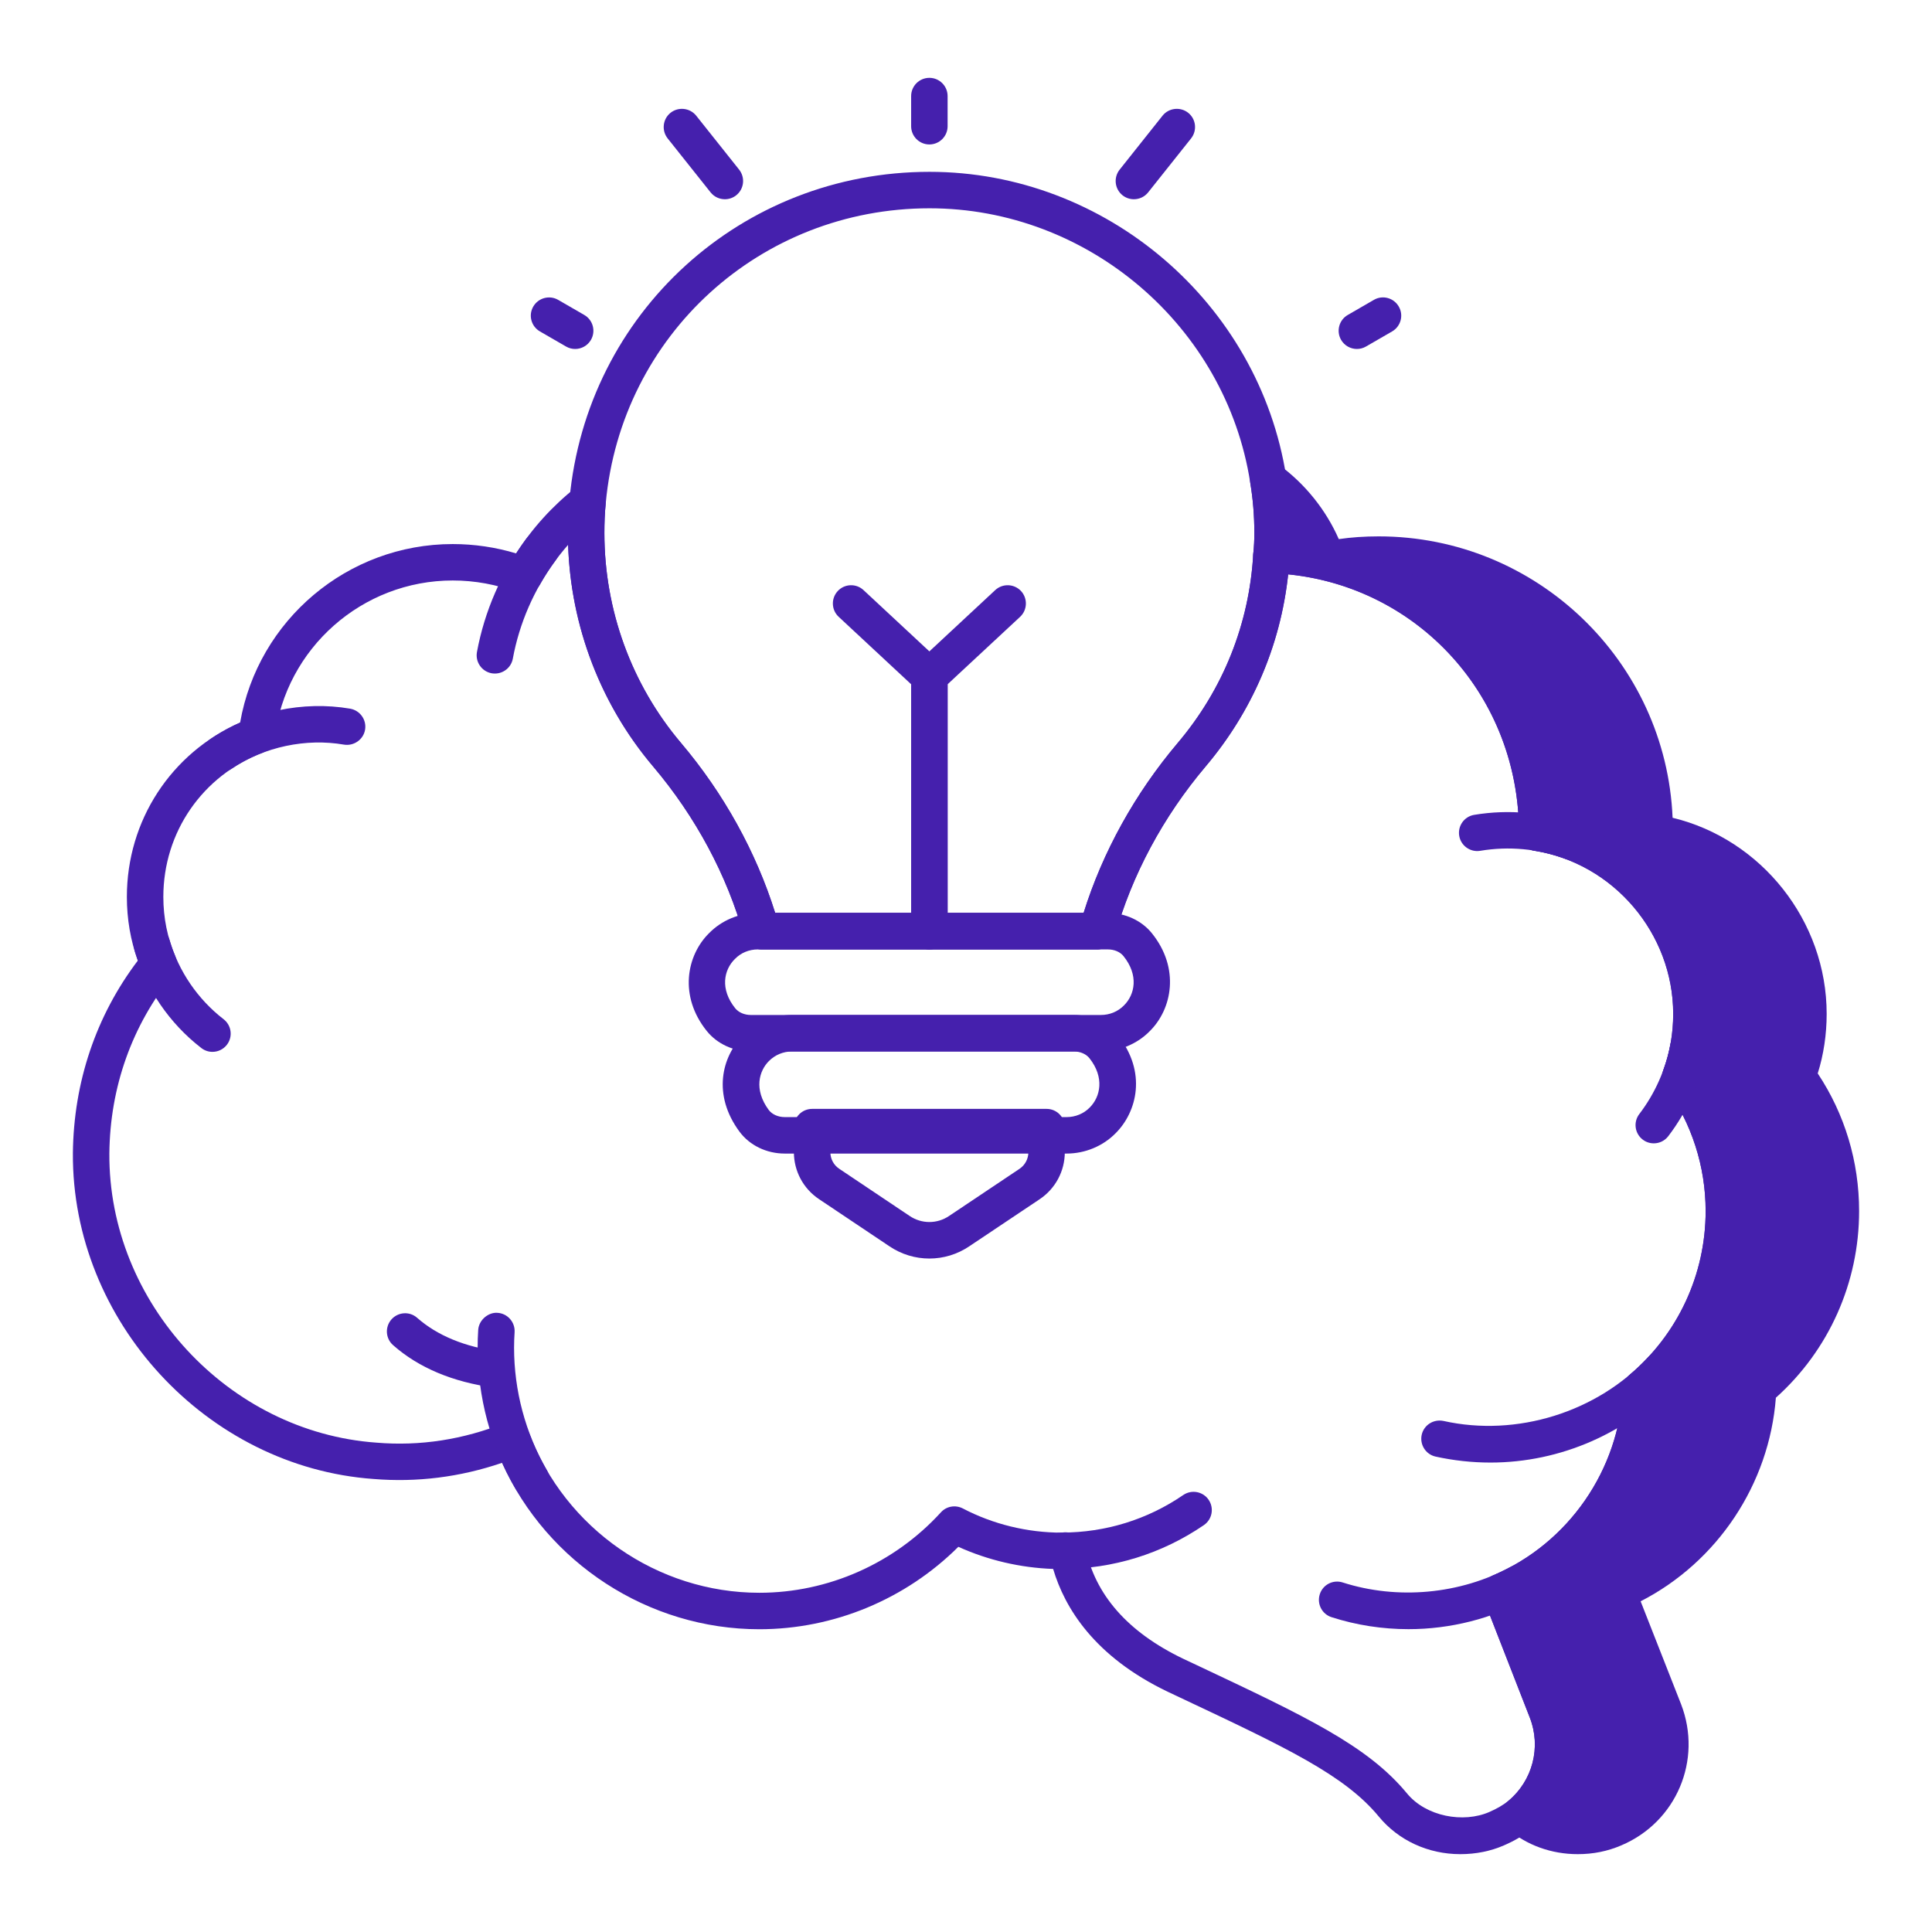 <svg width="48" height="48" viewBox="0 0 48 48" fill="none" xmlns="http://www.w3.org/2000/svg">
<path d="M45.736 30.09C45.736 31.865 44.939 33.45 43.68 34.509C43.581 36.783 42.168 38.712 40.184 39.554L41.344 42.506C41.788 43.657 41.235 44.952 40.103 45.432C39.804 45.559 39.505 45.613 39.197 45.613C38.672 45.613 38.156 45.441 37.757 45.097C38.5 44.481 38.799 43.448 38.428 42.506L37.277 39.554C39.261 38.712 40.674 36.783 40.773 34.509C42.032 33.45 42.829 31.865 42.829 30.09C42.829 28.831 42.422 27.681 41.751 26.739C41.932 26.259 42.023 25.724 42.023 25.19C42.023 22.926 40.366 21.033 38.192 20.689V20.626C38.192 16.922 35.267 13.915 31.59 13.788C31.608 13.607 31.617 13.426 31.617 13.245C31.617 12.792 31.581 12.348 31.508 11.913C32.178 12.402 32.704 13.1 32.975 13.906C33.383 13.815 33.818 13.779 34.252 13.779C38.038 13.779 41.108 16.84 41.108 20.626V20.689C43.273 21.033 44.93 22.926 44.93 25.19C44.93 25.724 44.84 26.259 44.658 26.739C45.338 27.681 45.736 28.831 45.736 30.09Z" fill="#4520AD"/>
<path d="M39.197 46.066C38.545 46.066 37.927 45.843 37.461 45.439C37.36 45.351 37.303 45.225 37.305 45.091C37.306 44.958 37.366 44.833 37.468 44.748C38.079 44.241 38.295 43.407 38.007 42.672L36.855 39.719C36.766 39.491 36.875 39.233 37.1 39.138C38.967 38.344 40.232 36.52 40.321 34.49C40.327 34.363 40.385 34.245 40.481 34.163C41.685 33.149 42.376 31.665 42.376 30.09C42.376 28.984 42.033 27.916 41.383 27.002C41.295 26.879 41.275 26.72 41.328 26.58C41.486 26.157 41.57 25.677 41.57 25.19C41.57 23.191 40.087 21.448 38.121 21.137C37.901 21.102 37.739 20.912 37.739 20.689C37.739 17.164 35.031 14.36 31.573 14.241C31.449 14.237 31.33 14.18 31.248 14.086C31.166 13.992 31.126 13.867 31.139 13.742C31.156 13.576 31.164 13.411 31.164 13.244C31.164 12.819 31.13 12.396 31.061 11.988C31.031 11.806 31.114 11.624 31.27 11.528C31.428 11.431 31.626 11.44 31.775 11.547C32.423 12.02 32.942 12.666 33.262 13.394C33.57 13.349 33.901 13.326 34.252 13.326C38.179 13.326 41.392 16.434 41.555 20.317C43.762 20.85 45.383 22.879 45.383 25.19C45.383 25.7 45.307 26.206 45.161 26.669C45.834 27.682 46.189 28.859 46.189 30.09C46.189 31.867 45.438 33.546 44.121 34.726C43.957 36.876 42.669 38.805 40.761 39.784L41.766 42.341C42.302 43.729 41.648 45.269 40.28 45.848C39.937 45.995 39.583 46.066 39.197 46.066ZM38.466 45.012C38.913 45.205 39.468 45.209 39.925 45.015C40.842 44.627 41.279 43.597 40.921 42.669L39.763 39.72C39.673 39.492 39.782 39.233 40.008 39.138C41.874 38.344 43.139 36.52 43.228 34.49C43.234 34.363 43.292 34.245 43.389 34.163C44.592 33.149 45.283 31.665 45.283 30.09C45.283 28.97 44.94 27.904 44.292 27.003C44.202 26.881 44.181 26.721 44.235 26.58C44.393 26.157 44.477 25.677 44.477 25.19C44.477 23.192 42.999 21.448 41.038 21.137C40.818 21.102 40.656 20.912 40.656 20.689C40.656 17.339 38.153 14.617 34.949 14.268C37.082 15.471 38.531 17.715 38.638 20.317C40.851 20.848 42.476 22.878 42.476 25.19C42.476 25.7 42.4 26.207 42.254 26.671C42.927 27.695 43.282 28.872 43.282 30.09C43.282 31.867 42.531 33.546 41.214 34.726C41.05 36.877 39.762 38.806 37.853 39.784L38.85 42.342C39.207 43.251 39.048 44.261 38.466 45.012ZM32.069 13.366C32.126 13.372 32.184 13.378 32.241 13.385C32.188 13.294 32.13 13.204 32.069 13.118C32.07 13.16 32.07 13.202 32.07 13.244C32.07 13.285 32.07 13.326 32.069 13.366Z" fill="#4520AD"/>
<path d="M36.281 46.066C35.482 46.066 34.744 45.725 34.255 45.131C33.406 44.102 31.957 43.419 29.328 42.18L29.006 42.028C27.189 41.156 26.452 39.949 26.165 38.98C25.351 38.951 24.546 38.763 23.81 38.43C22.498 39.736 20.715 40.478 18.865 40.478C16.113 40.478 13.598 38.834 12.472 36.344C11.43 36.7 10.356 36.833 9.282 36.745C5.137 36.45 1.783 32.817 1.811 28.648C1.83 26.883 2.386 25.236 3.424 23.866C3.243 23.363 3.152 22.832 3.152 22.283C3.152 20.386 4.248 18.713 5.966 17.95C6.41 15.405 8.635 13.517 11.248 13.517C11.782 13.517 12.311 13.595 12.823 13.749C13.226 13.121 13.727 12.568 14.319 12.101C14.461 11.988 14.658 11.972 14.819 12.06C14.978 12.149 15.069 12.324 15.05 12.505C15.024 12.743 15.016 12.998 15.016 13.244C15.016 15.158 15.692 17.01 16.919 18.458C17.982 19.714 18.785 21.168 19.259 22.681H26.922C27.394 21.169 28.198 19.715 29.261 18.458C30.388 17.126 31.038 15.502 31.137 13.763C31.152 13.517 31.375 13.33 31.605 13.335C35.449 13.468 38.482 16.508 38.638 20.317C40.851 20.848 42.476 22.878 42.476 25.19C42.476 25.7 42.4 26.207 42.254 26.671C42.927 27.695 43.282 28.872 43.282 30.09C43.282 31.867 42.531 33.546 41.214 34.726C41.05 36.877 39.762 38.806 37.853 39.784L38.85 42.342C39.282 43.441 38.959 44.688 38.047 45.445C37.842 45.608 37.622 45.737 37.367 45.847C37.038 45.991 36.671 46.066 36.281 46.066ZM26.471 38.069C26.692 38.069 26.92 38.217 26.962 38.433C27.198 39.615 28.016 40.549 29.394 41.21L29.715 41.361C32.462 42.656 33.975 43.37 34.955 44.555C35.428 45.132 36.357 45.302 37.005 45.017C37.189 44.937 37.343 44.847 37.477 44.741C38.079 44.241 38.295 43.407 38.007 42.672L36.855 39.719C36.766 39.491 36.875 39.233 37.1 39.138C38.967 38.345 40.232 36.52 40.321 34.49C40.327 34.363 40.385 34.245 40.482 34.163C41.685 33.149 42.376 31.665 42.376 30.09C42.376 28.984 42.033 27.916 41.383 27.002C41.295 26.879 41.275 26.72 41.328 26.58C41.486 26.157 41.57 25.677 41.57 25.19C41.57 23.191 40.087 21.448 38.121 21.137C37.901 21.102 37.739 20.912 37.739 20.689C37.739 17.312 35.253 14.596 32.004 14.269C31.813 16.035 31.109 17.677 29.952 19.044C28.896 20.292 28.116 21.749 27.697 23.255C27.643 23.452 27.465 23.587 27.261 23.587H18.92C18.716 23.587 18.538 23.452 18.484 23.255C18.064 21.748 17.284 20.291 16.228 19.044C14.925 17.506 14.18 15.561 14.115 13.536C13.85 13.837 13.617 14.165 13.418 14.518C13.308 14.713 13.073 14.796 12.864 14.719C12.341 14.522 11.798 14.422 11.248 14.422C9.001 14.422 7.099 16.101 6.825 18.327C6.805 18.493 6.694 18.635 6.537 18.695C5.031 19.266 4.058 20.675 4.058 22.283C4.058 22.802 4.159 23.3 4.357 23.762C4.422 23.917 4.398 24.095 4.292 24.225C3.279 25.476 2.734 27.008 2.717 28.655C2.692 32.355 5.668 35.58 9.351 35.842C10.437 35.934 11.513 35.766 12.556 35.348C12.67 35.302 12.796 35.305 12.908 35.354C13.019 35.403 13.106 35.495 13.148 35.609C14.04 37.979 16.337 39.572 18.865 39.572C20.575 39.572 22.219 38.843 23.377 37.573C23.515 37.42 23.738 37.383 23.921 37.477C24.672 37.87 25.523 38.078 26.382 38.078C26.411 38.071 26.441 38.069 26.471 38.069Z" fill="#4520AD"/>
<path d="M12.296 16.734C12.269 16.734 12.242 16.732 12.213 16.727C11.967 16.681 11.805 16.445 11.85 16.199C12.036 15.188 12.46 14.214 13.076 13.385C13.226 13.183 13.509 13.143 13.71 13.291C13.911 13.44 13.953 13.724 13.803 13.924C13.269 14.643 12.902 15.487 12.741 16.364C12.701 16.581 12.511 16.734 12.296 16.734Z" fill="#4520AD"/>
<path d="M5.5 19.178C5.355 19.178 5.213 19.108 5.125 18.979C4.985 18.771 5.04 18.49 5.247 18.35C6.256 17.668 7.535 17.407 8.7 17.607C8.947 17.651 9.112 17.885 9.07 18.131C9.027 18.378 8.788 18.54 8.546 18.5C7.61 18.338 6.57 18.549 5.754 19.1C5.676 19.153 5.588 19.178 5.5 19.178Z" fill="#4520AD"/>
<path d="M5.278 26.133C5.181 26.133 5.084 26.102 5.002 26.038C4.211 25.428 3.623 24.566 3.343 23.61C3.273 23.37 3.411 23.119 3.652 23.048C3.893 22.982 4.143 23.117 4.214 23.357C4.438 24.13 4.915 24.828 5.555 25.322C5.753 25.475 5.79 25.759 5.637 25.957C5.547 26.073 5.414 26.133 5.278 26.133Z" fill="#4520AD"/>
<path d="M13.191 37.198C13.036 37.198 12.883 37.117 12.8 36.972C12.189 35.915 11.867 34.708 11.867 33.481C11.867 33.333 11.871 33.186 11.881 33.04C11.898 32.789 12.14 32.597 12.362 32.617C12.611 32.633 12.8 32.849 12.785 33.098C12.777 33.225 12.772 33.353 12.772 33.481C12.772 34.549 13.053 35.599 13.583 36.519C13.709 36.736 13.635 37.013 13.418 37.137C13.346 37.179 13.268 37.198 13.191 37.198Z" fill="#4520AD"/>
<path d="M12.334 34.48C12.313 34.48 12.293 34.479 12.272 34.475C11.247 34.336 10.404 33.982 9.766 33.42C9.578 33.255 9.56 32.969 9.725 32.781C9.89 32.594 10.177 32.574 10.364 32.741C10.865 33.182 11.548 33.463 12.394 33.578C12.641 33.612 12.815 33.84 12.781 34.088C12.751 34.315 12.556 34.48 12.334 34.48Z" fill="#4520AD"/>
<path d="M41.088 28.406C40.992 28.406 40.895 28.376 40.813 28.313C40.614 28.161 40.576 27.877 40.728 27.678C41.119 27.167 41.386 26.564 41.501 25.935C41.547 25.688 41.783 25.528 42.029 25.571C42.274 25.616 42.438 25.852 42.393 26.098C42.251 26.867 41.925 27.604 41.448 28.228C41.359 28.345 41.224 28.406 41.088 28.406Z" fill="#4520AD"/>
<path d="M39.034 21.359C38.981 21.359 38.929 21.35 38.877 21.332C38.212 21.087 37.487 21.019 36.776 21.138C36.533 21.18 36.295 21.014 36.254 20.767C36.212 20.52 36.379 20.286 36.625 20.245C37.49 20.101 38.377 20.184 39.19 20.481C39.425 20.567 39.545 20.828 39.459 21.063C39.391 21.246 39.218 21.359 39.034 21.359Z" fill="#4520AD"/>
<path d="M37.03 36.337C36.569 36.337 36.11 36.286 35.665 36.188C35.421 36.133 35.268 35.89 35.322 35.646C35.377 35.403 35.617 35.252 35.863 35.303C37.676 35.708 39.686 35.092 40.963 33.704C41.133 33.522 41.418 33.509 41.603 33.677C41.787 33.846 41.798 34.133 41.63 34.318C40.45 35.601 38.773 36.337 37.03 36.337Z" fill="#4520AD"/>
<path d="M34.994 40.476C34.34 40.476 33.697 40.376 33.081 40.178C32.844 40.102 32.713 39.847 32.79 39.608C32.866 39.37 33.12 39.239 33.359 39.316C34.717 39.752 36.276 39.613 37.539 38.926C37.758 38.807 38.034 38.888 38.154 39.107C38.273 39.327 38.192 39.602 37.972 39.722C37.064 40.215 36.034 40.476 34.994 40.476Z" fill="#4520AD"/>
<path d="M26.382 38.981C26.132 38.981 25.929 38.779 25.929 38.529C25.929 38.278 26.132 38.076 26.382 38.076C27.465 38.076 28.509 37.753 29.398 37.143C29.605 37.002 29.886 37.055 30.027 37.26C30.169 37.467 30.117 37.748 29.911 37.89C28.869 38.604 27.649 38.981 26.382 38.981Z" fill="#4520AD"/>
<path d="M27.261 23.587H18.92C18.716 23.587 18.538 23.452 18.484 23.255C18.064 21.748 17.284 20.292 16.228 19.044C14.862 17.432 14.11 15.373 14.11 13.244C14.11 12.966 14.12 12.678 14.149 12.408C14.576 7.771 18.422 4.269 23.094 4.269C27.472 4.269 31.282 7.526 31.956 11.844C32.031 12.296 32.07 12.77 32.07 13.244C32.07 13.441 32.06 13.638 32.04 13.834C31.93 15.752 31.207 17.56 29.952 19.044C28.896 20.293 28.116 21.749 27.697 23.255C27.643 23.452 27.464 23.587 27.261 23.587ZM19.259 22.681H26.922C27.394 21.169 28.198 19.715 29.261 18.458C30.388 17.126 31.038 15.502 31.137 13.763C31.156 13.576 31.164 13.411 31.164 13.244C31.164 12.819 31.13 12.396 31.061 11.988C30.456 8.101 27.031 5.175 23.094 5.175C18.893 5.175 15.435 8.323 15.05 12.498C15.024 12.743 15.016 12.998 15.016 13.244C15.016 15.158 15.692 17.01 16.919 18.458C17.982 19.714 18.785 21.168 19.259 22.681Z" fill="#4520AD"/>
<path d="M23.09 3.589C22.84 3.589 22.637 3.386 22.637 3.136V2.387C22.637 2.137 22.84 1.934 23.09 1.934C23.34 1.934 23.543 2.137 23.543 2.387V3.136C23.543 3.386 23.34 3.589 23.09 3.589Z" fill="#4520AD"/>
<path d="M18.009 4.95C17.876 4.95 17.744 4.892 17.654 4.779L16.588 3.439C16.432 3.242 16.465 2.957 16.66 2.802C16.855 2.648 17.14 2.679 17.297 2.874L18.364 4.215C18.519 4.412 18.487 4.696 18.291 4.852C18.208 4.918 18.108 4.95 18.009 4.95Z" fill="#4520AD"/>
<path d="M14.29 8.67C14.213 8.67 14.135 8.651 14.063 8.609L13.414 8.234C13.198 8.109 13.123 7.833 13.249 7.616C13.375 7.399 13.652 7.326 13.867 7.45L14.516 7.825C14.733 7.95 14.807 8.227 14.682 8.444C14.598 8.589 14.446 8.67 14.29 8.67Z" fill="#4520AD"/>
<path d="M33.711 8.67C33.556 8.67 33.403 8.589 33.319 8.444C33.194 8.227 33.268 7.95 33.485 7.825L34.134 7.45C34.35 7.324 34.627 7.399 34.752 7.616C34.878 7.832 34.803 8.109 34.587 8.234L33.938 8.609C33.866 8.651 33.788 8.67 33.711 8.67Z" fill="#4520AD"/>
<path d="M28.171 4.95C28.072 4.95 27.972 4.918 27.889 4.852C27.694 4.696 27.661 4.412 27.817 4.215L28.883 2.874C29.039 2.679 29.325 2.648 29.52 2.802C29.715 2.957 29.748 3.242 29.592 3.439L28.526 4.779C28.436 4.892 28.304 4.95 28.171 4.95Z" fill="#4520AD"/>
<path d="M23.09 31.268C22.743 31.268 22.395 31.166 22.092 30.96L20.348 29.792C19.957 29.531 19.724 29.095 19.724 28.625V28.003C19.724 27.753 19.927 27.55 20.177 27.55H26.003C26.253 27.55 26.455 27.753 26.455 28.003V28.625C26.455 29.095 26.222 29.531 25.832 29.793L24.086 30.961C23.784 31.166 23.437 31.268 23.09 31.268ZM20.63 28.456V28.625C20.63 28.792 20.713 28.947 20.852 29.039L22.598 30.209C22.896 30.411 23.282 30.412 23.58 30.21L25.328 29.04C25.467 28.947 25.55 28.792 25.55 28.625V28.456H20.63Z" fill="#4520AD"/>
<path d="M26.501 28.66H19.495C19.045 28.66 18.625 28.457 18.372 28.115C17.695 27.2 17.93 26.253 18.464 25.721C18.789 25.396 19.22 25.217 19.679 25.217H26.678C27.11 25.217 27.519 25.407 27.775 25.726C27.775 25.726 27.776 25.726 27.776 25.727C28.497 26.635 28.251 27.623 27.717 28.155C27.403 28.475 26.959 28.66 26.501 28.66ZM19.679 26.123C19.462 26.123 19.258 26.207 19.104 26.361C18.864 26.6 18.719 27.062 19.099 27.577C19.181 27.686 19.332 27.754 19.495 27.754H26.501C26.717 27.754 26.926 27.668 27.073 27.517C27.343 27.248 27.444 26.766 27.067 26.291C26.983 26.185 26.837 26.123 26.678 26.123H19.679Z" fill="#4520AD"/>
<path d="M27.35 26.123H18.655C18.226 26.123 17.817 25.934 17.562 25.618C16.86 24.748 17.058 23.735 17.617 23.184C17.933 22.863 18.366 22.682 18.83 22.682H27.526C27.956 22.682 28.364 22.87 28.618 23.186C29.32 24.057 29.122 25.07 28.564 25.62C28.252 25.938 27.808 26.123 27.35 26.123ZM18.83 23.588C18.61 23.588 18.408 23.672 18.259 23.825C17.983 24.095 17.884 24.575 18.267 25.051C18.352 25.155 18.496 25.217 18.655 25.217H27.35C27.57 25.217 27.773 25.133 27.924 24.98C28.197 24.71 28.296 24.23 27.913 23.754C27.829 23.65 27.685 23.588 27.526 23.588H18.83Z" fill="#4520AD"/>
<path d="M23.09 23.588C22.84 23.588 22.637 23.385 22.637 23.135V17L20.837 15.325C20.653 15.154 20.644 14.867 20.814 14.684C20.984 14.501 21.271 14.491 21.454 14.661L23.399 16.471C23.491 16.557 23.543 16.677 23.543 16.802V23.135C23.543 23.385 23.34 23.588 23.09 23.588Z" fill="#4520AD"/>
<path d="M23.09 23.588C22.84 23.588 22.637 23.385 22.637 23.135V16.802C22.637 16.677 22.689 16.557 22.781 16.471L24.726 14.661C24.909 14.491 25.196 14.501 25.367 14.684C25.536 14.867 25.527 15.154 25.344 15.325L23.543 17V23.135C23.543 23.385 23.34 23.588 23.09 23.588Z" fill="#4520AD"/>
</svg>
